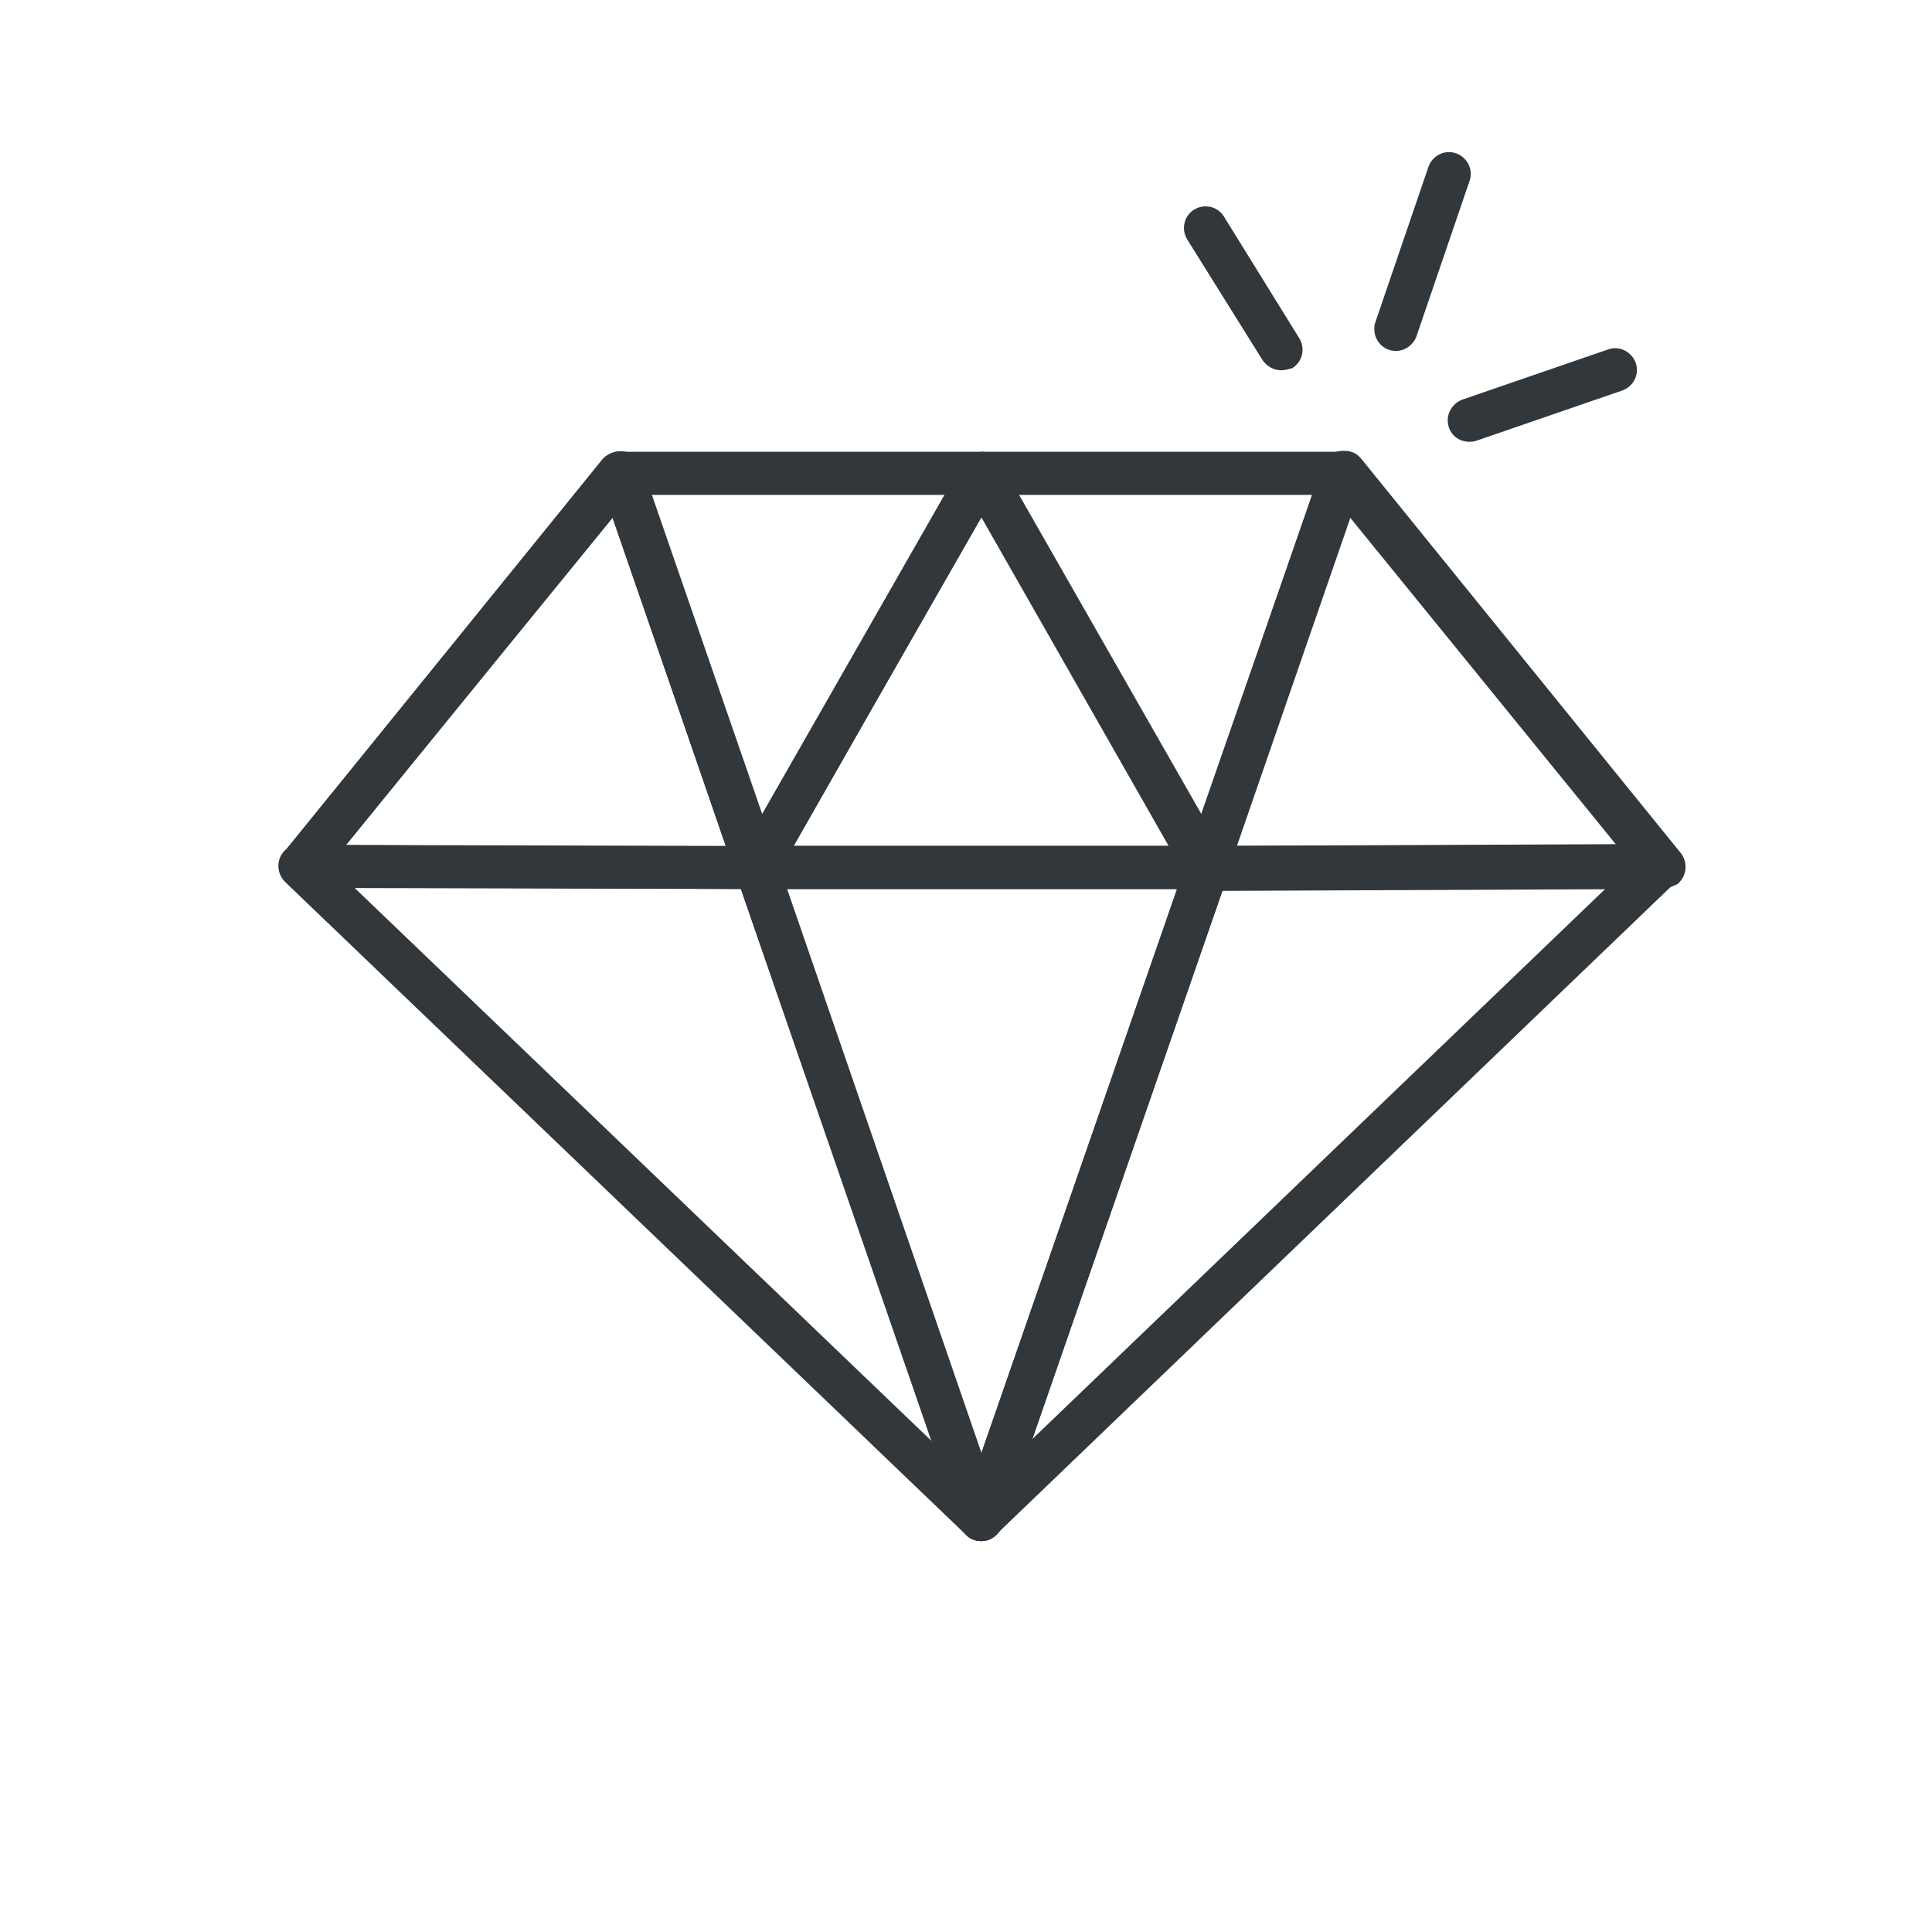<?xml version="1.0" encoding="utf-8"?>
<!-- Generator: Adobe Illustrator 24.2.3, SVG Export Plug-In . SVG Version: 6.00 Build 0)  -->
<svg version="1.1" xmlns="http://www.w3.org/2000/svg" xmlns:xlink="http://www.w3.org/1999/xlink" x="0px" y="0px"
	 viewBox="0 0 200 200" style="enable-background:new 0 0 200 200;" xml:space="preserve">
<style type="text/css">
	.st0{fill:#32373C;stroke:#32373C;stroke-width:0.26;stroke-linecap:round;stroke-linejoin:round;}
	.st1{display:none;}
	.st2{display:inline;}
</style>
<g id="Ebene_1">
	<path class="st0" d="M172.1,91.8c-0.6,0-1.2-0.3-1.6-0.8l-32.9-40.4c-0.5-0.6-0.6-1.3-0.4-2l0.1-0.2c0.4-1.1,1.6-1.7,2.7-1.3
		c0.4,0.1,0.7,0.4,1,0.7l32.9,40.6c0.7,0.9,0.6,2.2-0.3,3c0,0,0,0,0,0C173,91.7,172.5,91.8,172.1,91.8z"/>
	<path class="st0" d="M101.6,159.4c-0.4,0-0.8-0.1-1.1-0.3c-0.8-0.5-1.2-1.5-0.9-2.5L123,89.1c0.3-0.9,1.1-1.4,2-1.4l47-0.2l0,0
		c1.2,0,2.1,0.9,2.1,2.1c0,0.6-0.2,1.1-0.6,1.5l-70.4,67.6C102.7,159.2,102.1,159.4,101.6,159.4z M126.5,91.9l-20.1,57.7l60.3-57.9
		L126.5,91.9z"/>
	<path class="st0" d="M101.6,159.4c-0.5,0-1.1-0.2-1.5-0.6L29.6,91.2c-0.8-0.8-0.9-2.1-0.1-3c0.4-0.4,0.9-0.6,1.5-0.6l0,0l47.2,0.2
		c0.9,0,1.7,0.6,2,1.4l23.3,67.4c0.3,0.9,0,1.9-0.9,2.5C102.4,159.3,102,159.4,101.6,159.4z M36.4,91.8l60.4,57.9l-20-57.8
		L36.4,91.8z"/>
	<path class="st0" d="M31.1,91.8c-0.5,0-1-0.2-1.3-0.5c-0.9-0.7-1.1-2.1-0.3-3c0,0,0,0,0,0l32.9-40.6c0.4-0.5,1-0.8,1.7-0.8h0.2
		c1.2,0,2.1,1,2.1,2.1c0,0.5-0.2,0.9-0.5,1.3L32.8,91C32.3,91.5,31.7,91.8,31.1,91.8z"/>
	<path class="st0" d="M78.2,91.6c-0.9,0-1.7-0.6-2-1.4l-14-40.5c-0.1-0.2-0.1-0.5-0.1-0.7c0-1.2,0.9-2.1,2.1-2.1
		c0.9,0,1.7,0.6,2,1.4l14,40.5c0.1,0.2,0.1,0.4,0.1,0.7c0,0.9-0.6,1.7-1.4,2C78.7,91.6,78.4,91.6,78.2,91.6z"/>
	<path class="st0" d="M125,91.6h-0.3c-0.8,0-1.5-0.4-1.8-1.1L99.8,50.1c-0.6-1-0.2-2.3,0.8-2.9c0.3-0.2,0.7-0.3,1.1-0.3H139
		c1.2,0,2.1,0.9,2.1,2.1c0,0.2,0,0.5-0.1,0.7l-14,40.5C126.7,91.1,125.9,91.6,125,91.6z M105.2,51.1l19.2,33.6L136,51.1H105.2z"/>
	<path class="st0" d="M139.1,51.3c-0.6,0-1.2-0.3-1.6-0.8l-0.2-0.2c-0.7-0.9-0.6-2.2,0.3-3c0.4-0.3,0.9-0.5,1.4-0.5h0.2
		c0.7,0,1.3,0.3,1.7,0.9c0.4,0.6,0.5,1.3,0.3,1.9l-0.1,0.2c-0.3,0.7-0.9,1.3-1.6,1.4C139.4,51.3,139.3,51.3,139.1,51.3z"/>
	<path class="st0" d="M101.6,159.4c-0.2,0-0.5,0-0.7-0.1c-0.1,0-0.2-0.1-0.3-0.1c-0.5-0.3-0.8-0.7-1-1.2c-0.2-0.4-0.2-0.9,0-1.4
		L123,89.1c0.3-0.8,1.1-1.4,2-1.4c0.2,0,0.5,0,0.7,0.1c1.1,0.4,1.7,1.6,1.3,2.7c0,0,0,0,0,0L103.6,158c0,0.1-0.1,0.2-0.1,0.2
		c-0.3,0.6-0.8,1-1.5,1.1C101.9,159.4,101.7,159.4,101.6,159.4z"/>
	<path class="st0" d="M78.5,91.6h-0.3c-0.9,0-1.7-0.6-2-1.4l-14-40.5c-0.4-1.1,0.2-2.3,1.3-2.7c0.2-0.1,0.5-0.1,0.7-0.1h37.4
		c1.2,0,2.1,0.9,2.1,2.1c0,0.4-0.1,0.7-0.3,1L80.3,90.6C79.9,91.2,79.2,91.6,78.5,91.6z M67.2,51.1l11.6,33.6L98,51.1H67.2z"/>
	<path class="st0" d="M124.9,91.9c-0.8,0-1.5-0.4-1.8-1.1l-0.2-0.3c-0.6-1-0.2-2.3,0.8-2.9c0.3-0.2,0.7-0.3,1.1-0.3h0.3
		c1.2,0,2.1,1,2.1,2.1c0,0.2,0,0.5-0.1,0.7l-0.1,0.3c-0.3,0.8-1,1.3-1.8,1.4L124.9,91.9z"/>
	<path class="st0" d="M101.6,159.4L101.6,159.4c-0.9,0-1.7-0.6-2-1.4L76.3,90.5c-0.4-1.1,0.2-2.3,1.3-2.7c0.2-0.1,0.5-0.1,0.7-0.1
		H125c0.7,0,1.3,0.3,1.7,0.9c0.4,0.6,0.5,1.3,0.3,1.9L103.6,158C103.3,158.8,102.5,159.4,101.6,159.4z M81.3,91.9l20.3,58.9
		l20.5-58.9H81.3z"/>
	<path class="st0" d="M78.3,91.9h-0.2c-0.8-0.1-1.5-0.6-1.8-1.4l-0.1-0.3c-0.4-1.1,0.2-2.3,1.3-2.7c0.2-0.1,0.4-0.1,0.7-0.1h0.3
		c1.2,0,2.1,0.9,2.1,2.1c0,0.4-0.1,0.7-0.3,1.1l-0.2,0.3C79.8,91.5,79.1,91.9,78.3,91.9z"/>
	<path class="st0" d="M78.3,91.9L78.3,91.9l-47.2-0.2c-1.2,0-2.1-1-2.1-2.1c0-0.5,0.2-0.9,0.5-1.3l33.1-40.7c0.7-0.9,2.1-1,3-0.3
		c0.3,0.2,0.5,0.6,0.7,0.9l14.1,40.8c0.4,1.1-0.2,2.3-1.3,2.7C78.8,91.9,78.5,91.9,78.3,91.9z M35.5,87.6l39.8,0.1L63.5,53.3
		L35.5,87.6z"/>
	<path class="st0" d="M125,91.9h-0.2c-1.2,0-2.1-1-2.1-2.1c0-0.2,0-0.5,0.1-0.7L137,48.3c0.4-1.1,1.6-1.7,2.7-1.3
		c0.4,0.1,0.7,0.4,0.9,0.7l33.1,40.7c0.7,0.9,0.6,2.2-0.3,3c-0.4,0.3-0.9,0.5-1.4,0.5l-47,0.2H125z M139.7,53.3l-11.9,34.4l39.8-0.1
		L139.7,53.3z"/>
	<path class="st0" d="M124.9,91.9H78.3c-0.7,0-1.4-0.4-1.8-1c-0.4-0.7-0.4-1.5,0-2.1L99.8,48c0.6-1,1.9-1.4,2.9-0.8
		c0.3,0.2,0.6,0.5,0.8,0.8l23.3,40.8c0.4,0.7,0.4,1.5,0,2.1C126.3,91.6,125.6,92,124.9,91.9z M81.9,87.7h39.3l-19.6-34.4L81.9,87.7z
		"/>
	<path class="st0" d="M132.6,38.2c-0.7,0-1.4-0.4-1.8-1L123,24.7c-0.6-1-0.3-2.3,0.7-2.9s2.3-0.3,2.9,0.7l7.8,12.6
		c0.6,1,0.3,2.3-0.7,2.9C133.3,38.1,133,38.2,132.6,38.2L132.6,38.2z"/>
	<path class="st0" d="M152.1,45.6c-1.2,0-2.1-0.9-2.1-2.1c0-0.9,0.6-1.7,1.4-2l15.1-5.2c1.1-0.4,2.3,0.2,2.7,1.3s-0.2,2.3-1.3,2.7
		l-15.1,5.2C152.5,45.6,152.3,45.6,152.1,45.6z"/>
	<path class="st0" d="M144.5,36.2c-1.2,0-2.1-1-2.1-2.1c0-0.2,0-0.5,0.1-0.7l5.5-16.1c0.4-1.1,1.6-1.7,2.7-1.3
		c1.1,0.4,1.7,1.6,1.3,2.7l-5.5,16.1C146.2,35.6,145.4,36.2,144.5,36.2z"/>
</g>
<g id="Ebene_2" class="st1">
	<g class="st2">
		<g>
			<path d="M171.5,81.2c-10.3-7.9-24-12.3-38.6-12.3c-8.8,0-17.3,1.6-24.9,4.6c-3.8-7.2-10.2-13.7-18.2-18.3
				c-9.5-5.5-20.8-8.4-32.7-8.4c-14.5,0-28.2,4.4-38.6,12.3C7.9,67.3,2,78.2,2,89.9c0,10.6,4.8,20.6,13.6,28.5l0.1,25.7
				c0,1.3,0.7,2.6,1.9,3.3c1.4,0.7,2.8,0.6,3.8,0l26.7-14.9c3,0.4,6,0.6,9,0.6c0,0,0,0,0,0c8.7,0,17.2-1.6,24.8-4.6
				c2.8,5.4,7,10.3,12.4,14.4c10.3,7.9,24,12.3,38.6,12.3c3,0,6-0.2,9-0.6l26.7,14.1c1.5,0.8,2.6,0.6,3.7-0.1
				c1.1-0.7,1.8-1.9,1.8-3.2l0.1-24.9c8.8-7.9,13.6-17.9,13.6-28.5C188,100.3,182.1,89.4,171.5,81.2z M57.1,125.5
				C57.1,125.5,57.1,125.5,57.1,125.5c-3.1,0-6.2-0.2-9.2-0.7c-1.1-0.2-2.1,0.2-2.9,0.8l-21.6,12l-0.1-20.9c0-0.1,0-0.2,0-0.2
				c0-1.1-0.5-2.1-1.4-2.7c-7.9-6.6-12.3-15-12.3-23.8c0-19.6,21.3-35.6,47.5-35.6c19.4,0,36.9,9.1,44.1,22.4
				c-2.4,1.3-4.7,2.8-6.8,4.5c-10.6,8.2-16.5,19.1-16.5,30.8c0,3.2,0.4,6.3,1.3,9.4C72.4,124.1,64.8,125.5,57.1,125.5z M168.1,135.9
				c-0.8,0.7-1.3,1.7-1.4,2.7c0,0.1,0,0.1,0,0.2l-0.1,20.3L145,147.7c-0.8-0.6-1.8-0.9-2.9-0.7c-3,0.5-6.1,0.7-9.2,0.7
				c-21.4,0-39.6-10.7-45.5-25.3c0-0.1-0.1-0.1-0.1-0.2c-1.2-3.2-1.9-6.5-1.9-10c0-12.6,8.8-23.7,22.1-30c0,0,0,0,0,0
				c0.1-0.1,0.3-0.1,0.4-0.2c7.3-3.4,15.8-5.3,24.9-5.3c26.2,0,47.5,16,47.5,35.6C180.4,120.9,176.1,129.3,168.1,135.9z"/>
			<path d="M155.2,99.3h-44.6c-2.1,0-3.8,1.7-3.8,3.8s1.7,3.8,3.8,3.8h44.6c2.1,0,3.8-1.7,3.8-3.8C159,101,157.3,99.3,155.2,99.3z"
				/>
			<path d="M155.2,116.5h-44.6c-2.1,0-3.8,1.7-3.8,3.8c0,2.1,1.7,3.8,3.8,3.8h44.6c2.1,0,3.8-1.7,3.8-3.8
				C159,118.2,157.3,116.5,155.2,116.5z"/>
		</g>
		<g>
			<path d="M171.5,81.2c-10.3-7.9-24-12.3-38.6-12.3c-8.8,0-17.3,1.6-24.9,4.6c-3.8-7.2-10.2-13.7-18.2-18.3
				c-9.5-5.5-20.8-8.4-32.7-8.4c-14.5,0-28.2,4.4-38.6,12.3C7.9,67.3,2,78.2,2,89.9c0,10.6,4.8,20.6,13.6,28.5l0.1,25.7
				c0,1.3,0.7,2.6,1.9,3.3c1.4,0.7,2.8,0.6,3.8,0l26.7-14.9c3,0.4,6,0.6,9,0.6c0,0,0,0,0,0c8.7,0,17.2-1.6,24.8-4.6
				c2.8,5.4,7,10.3,12.4,14.4c10.3,7.9,24,12.3,38.6,12.3c3,0,6-0.2,9-0.6l26.7,14.1c1.5,0.8,2.6,0.6,3.7-0.1
				c1.1-0.7,1.8-1.9,1.8-3.2l0.1-24.9c8.8-7.9,13.6-17.9,13.6-28.5C188,100.3,182.1,89.4,171.5,81.2z M57.1,125.5
				C57.1,125.5,57.1,125.5,57.1,125.5c-3.1,0-6.2-0.2-9.2-0.7c-1.1-0.2-2.1,0.2-2.9,0.8l-21.6,12l-0.1-20.9c0-0.1,0-0.2,0-0.2
				c0-1.1-0.5-2.1-1.4-2.7c-7.9-6.6-12.3-15-12.3-23.8c0-19.6,21.3-35.6,47.5-35.6c19.4,0,36.9,9.1,44.1,22.4
				c-2.4,1.3-4.7,2.8-6.8,4.5c-10.6,8.2-16.5,19.1-16.5,30.8c0,3.2,0.4,6.3,1.3,9.4C72.4,124.1,64.8,125.5,57.1,125.5z M168.1,135.9
				c-0.8,0.7-1.3,1.7-1.4,2.7c0,0.1,0,0.1,0,0.2l-0.1,20.3L145,147.7c-0.8-0.6-1.8-0.9-2.9-0.7c-3,0.5-6.1,0.7-9.2,0.7
				c-21.4,0-39.6-10.7-45.5-25.3c0-0.1-0.1-0.1-0.1-0.2c-1.2-3.2-1.9-6.5-1.9-10c0-20,21.6-35.6,47.5-35.6s47.5,16,47.5,35.6
				C180.4,120.9,176.1,129.3,168.1,135.9z"/>
			<path d="M155.2,99.3h-44.6c-2.1,0-3.8,1.7-3.8,3.8s1.7,3.8,3.8,3.8h44.6c2.1,0,3.8-1.7,3.8-3.8C159,101,157.3,99.3,155.2,99.3z"
				/>
			<path d="M155.2,116.5h-44.6c-2.1,0-3.8,1.7-3.8,3.8c0,2.1,1.7,3.8,3.8,3.8h44.6c2.1,0,3.8-1.7,3.8-3.8
				C159,118.2,157.3,116.5,155.2,116.5z"/>
		</g>
	</g>
</g>
</svg>
